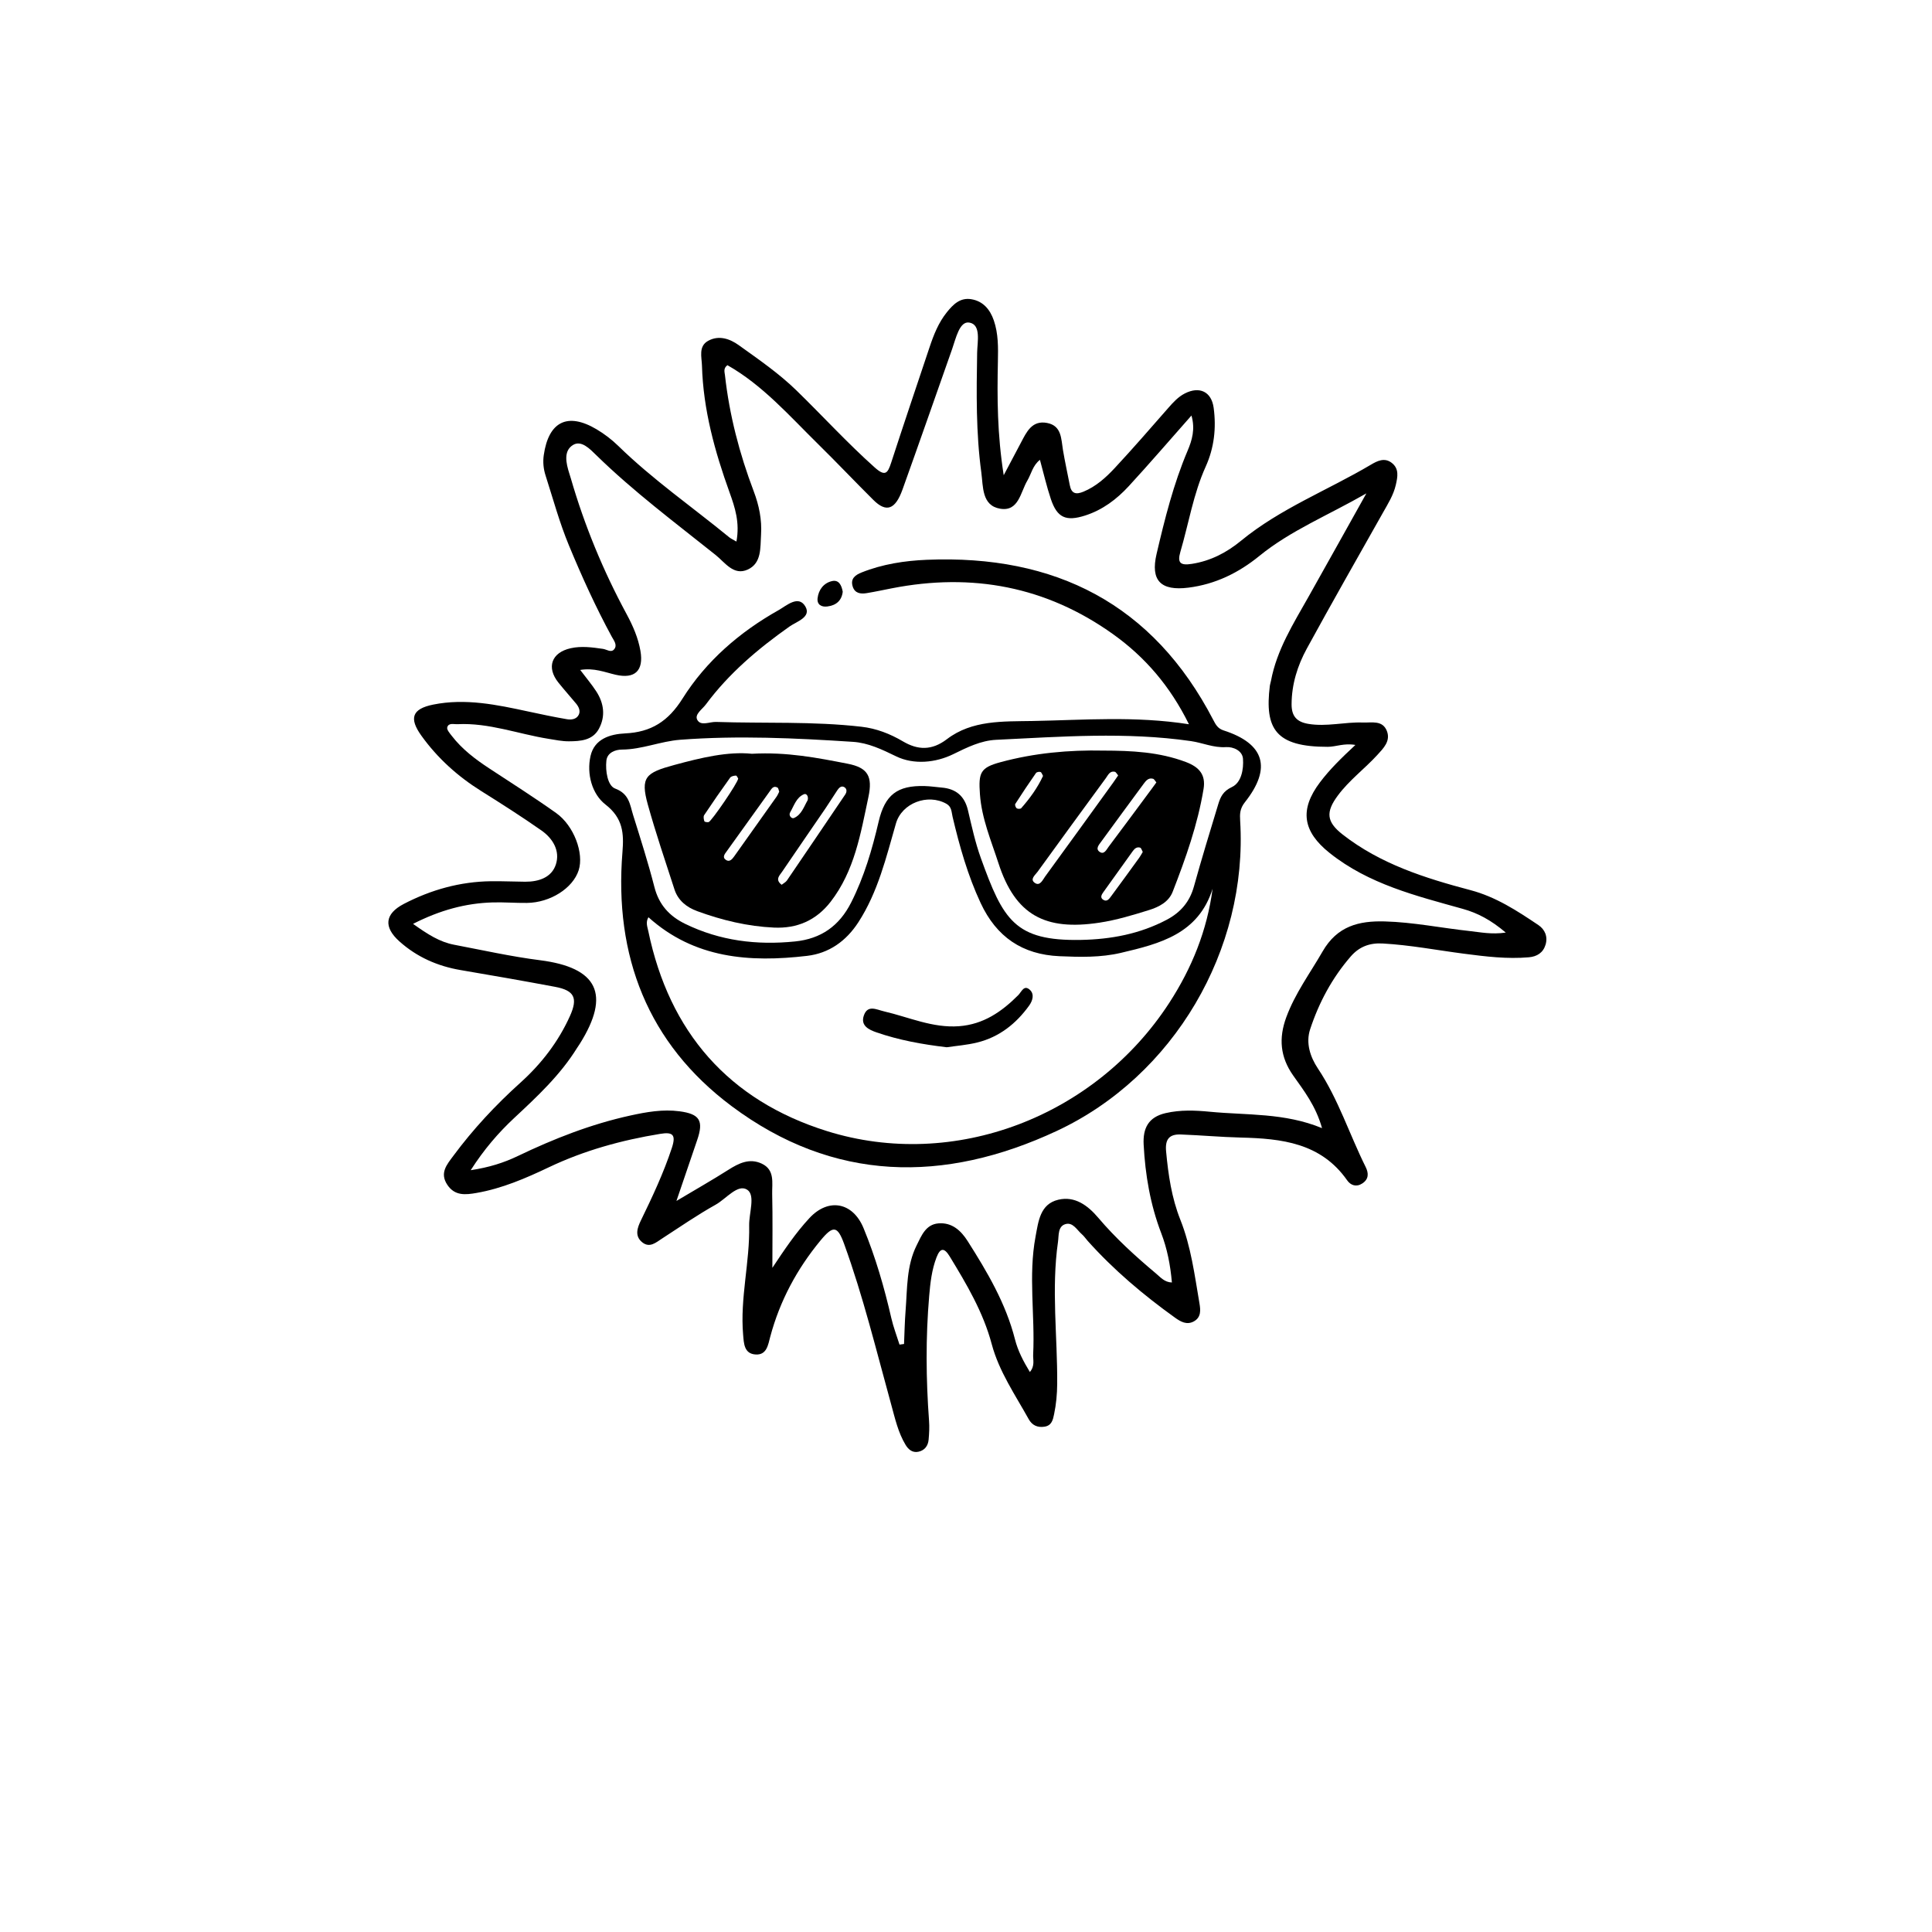 <svg xmlns="http://www.w3.org/2000/svg" xmlns:xlink="http://www.w3.org/1999/xlink" width="1080" zoomAndPan="magnify" viewBox="0 0 810 810" height="1080" preserveAspectRatio="xMidYMid meet" version="1.0"><path fill="#000000" d="M 308.754 227.051 C 310.227 219.066 308.148 212.766 305.859 206.414 C 299.668 189.242 294.828 171.734 294.305 153.336 C 294.199 149.68 292.742 145.156 296.93 142.875 C 301.359 140.453 305.938 141.988 309.742 144.723 C 318.086 150.715 326.559 156.52 333.988 163.762 C 344.953 174.445 355.281 185.762 366.723 195.98 C 371.152 199.941 372.184 198.422 373.637 193.949 C 378.887 177.797 384.328 161.703 389.715 145.594 C 391.465 140.355 393.477 135.246 397.004 130.875 C 399.652 127.598 402.57 124.676 407.227 125.449 C 412.25 126.281 415.113 129.828 416.664 134.34 C 418.562 139.852 418.5 145.668 418.375 151.414 C 418.043 166.699 418.086 181.953 420.812 199.238 C 423.785 193.621 425.895 189.637 428 185.648 C 430.375 181.141 432.637 176.098 439.012 177.328 C 445.16 178.512 444.867 184.004 445.656 188.695 C 446.488 193.637 447.57 198.543 448.527 203.465 C 449.215 207.016 451.141 207.426 454.258 206.133 C 459.508 203.953 463.613 200.25 467.344 196.246 C 475.012 188.023 482.371 179.516 489.785 171.055 C 491.852 168.699 493.918 166.398 496.75 164.953 C 502.867 161.832 507.91 164.164 508.832 170.977 C 509.977 179.422 509.047 187.77 505.508 195.59 C 500.324 207.035 498.387 219.41 494.883 231.336 C 493.5 236.051 494.91 237.16 499.73 236.398 C 507.621 235.156 514.316 231.641 520.285 226.734 C 536.754 213.203 556.637 205.555 574.73 194.84 C 577.363 193.281 580.41 191.699 583.453 194.027 C 586.695 196.508 585.957 199.949 585.207 203.266 C 584.242 207.535 581.926 211.184 579.809 214.938 C 569.109 233.902 558.324 252.824 547.887 271.93 C 543.973 279.098 541.543 286.859 541.504 295.25 C 541.48 300.23 543.629 302.656 548.48 303.48 C 556.195 304.793 563.766 302.637 571.402 302.922 C 575.051 303.059 579.629 301.816 581.449 306.453 C 583.113 310.699 579.996 313.73 577.441 316.527 C 572.121 322.34 565.707 327.062 560.941 333.465 C 555.75 340.434 556.074 344.535 562.898 349.867 C 578.746 362.246 597.461 368.164 616.473 373.188 C 627.145 376.004 636.074 381.855 644.984 387.844 C 647.703 389.672 649.004 392.676 647.98 396.078 C 646.965 399.445 644.383 401.051 641 401.344 C 631.871 402.145 622.836 401.023 613.816 399.852 C 602.43 398.375 591.141 396.188 579.633 395.559 C 574.176 395.262 569.832 396.926 566.281 401.023 C 558.488 410.016 552.965 420.34 549.281 431.531 C 547.391 437.266 549.297 443.109 552.535 447.969 C 561.117 460.836 565.742 475.566 572.555 489.254 C 573.879 491.914 573.875 494.387 571.141 496.172 C 568.672 497.789 566.293 496.984 564.812 494.867 C 553.801 479.141 537.32 477.34 520.164 476.926 C 511.797 476.719 503.445 475.949 495.078 475.637 C 490.344 475.461 488.406 477.504 488.891 482.711 C 489.805 492.543 491.199 502.168 494.875 511.406 C 499.336 522.621 500.844 534.547 502.863 546.336 C 503.355 549.211 503.656 552.262 500.543 553.988 C 497.574 555.629 495.008 554.148 492.598 552.418 C 479.332 542.898 466.914 532.418 456 520.227 C 455.203 519.336 454.535 518.301 453.641 517.527 C 451.531 515.703 449.832 512.301 446.699 513.215 C 443.453 514.164 443.957 517.945 443.57 520.641 C 440.727 540.449 443.379 560.324 443.234 580.172 C 443.199 584.539 442.812 588.699 441.941 592.879 C 441.461 595.207 440.977 597.668 437.914 598.145 C 434.945 598.609 432.703 597.539 431.281 594.98 C 425.602 584.746 418.848 574.996 415.785 563.523 C 412.215 550.129 405.273 538.43 398.168 526.766 C 395.949 523.121 394.238 522.961 392.633 527.172 C 390.641 532.383 390.035 537.82 389.566 543.324 C 388.07 560.785 388.219 578.234 389.508 595.691 C 389.703 598.309 389.566 600.969 389.328 603.586 C 389.094 606.195 387.641 608.117 384.988 608.66 C 382.543 609.156 380.848 607.719 379.676 605.777 C 376.535 600.582 375.258 594.719 373.664 588.953 C 367.422 566.367 361.91 543.562 353.895 521.496 C 351.125 513.871 349.297 513.68 344.043 520.027 C 334.141 532 326.957 545.371 322.93 560.426 C 322.027 563.789 321.5 568.238 316.684 567.867 C 311.934 567.504 311.871 563.164 311.562 559.617 C 310.215 544.234 314.418 529.148 314.09 513.805 C 313.98 508.605 316.805 501.121 313.281 498.809 C 309.324 496.211 304.461 502.602 300.055 505.062 C 292.34 509.375 285.031 514.422 277.605 519.242 C 274.973 520.949 272.363 523.367 269.234 520.82 C 265.969 518.156 267.223 514.699 268.723 511.625 C 273.539 501.727 278.199 491.801 281.672 481.293 C 283.551 475.602 281.973 474.523 276.746 475.383 C 260.602 478.027 244.965 482.32 230.148 489.367 C 220.402 494.004 210.516 498.277 199.793 500.145 C 195.211 500.941 190.691 501.465 187.551 496.75 C 184.238 491.773 187.324 488.285 190.078 484.57 C 198.379 473.375 207.809 463.258 218.172 453.93 C 226.965 446.016 234.137 436.727 239.004 425.863 C 242.363 418.363 240.754 415.242 232.746 413.738 C 219.57 411.262 206.367 408.957 193.152 406.715 C 183.465 405.07 174.812 401.262 167.484 394.711 C 160.77 388.715 161.242 383.16 169.336 378.953 C 180.711 373.035 192.902 369.629 205.836 369.461 C 210.621 369.398 215.414 369.641 220.203 369.668 C 225.852 369.699 231.25 367.91 233.039 362.461 C 234.918 356.738 231.789 351.527 227.004 348.176 C 218.785 342.418 210.312 337.016 201.805 331.688 C 191.934 325.512 183.473 317.918 176.664 308.438 C 171.434 301.156 172.715 297.199 181.629 295.402 C 195.125 292.68 208.305 295.453 221.449 298.297 C 226.828 299.461 232.219 300.598 237.641 301.527 C 239.512 301.852 241.719 301.605 242.668 299.621 C 243.43 298.016 242.637 296.32 241.52 294.973 C 239.074 292.031 236.52 289.18 234.125 286.195 C 229.008 279.812 231.195 273.598 239.227 271.781 C 243.746 270.762 248.281 271.398 252.797 272.043 C 254.379 272.27 256.203 273.789 257.492 272.215 C 258.961 270.422 257.344 268.512 256.5 266.957 C 249.742 254.531 243.922 241.688 238.512 228.629 C 234.559 219.09 231.875 209.152 228.734 199.359 C 227.852 196.613 227.555 193.754 227.973 190.84 C 229.992 176.73 237.945 172.75 250.141 179.996 C 253.402 181.934 256.512 184.309 259.227 186.961 C 273.66 201.055 290.223 212.543 305.762 225.281 C 306.434 225.832 307.27 226.184 308.754 227.051 Z M 173.176 387.336 C 179.352 391.746 184.371 394.938 190.375 396.082 C 202.363 398.367 214.312 401.039 226.402 402.578 C 250.586 405.656 256.113 416.855 243.098 437.598 C 242.719 438.207 242.289 438.785 241.91 439.395 C 234.887 450.73 225.254 459.703 215.609 468.699 C 208.922 474.941 202.973 481.836 197.34 490.613 C 205.172 489.422 211.273 487.461 217.07 484.684 C 232.223 477.418 247.77 471.305 264.242 467.695 C 271.062 466.199 277.902 464.988 284.887 465.914 C 293.422 467.043 295.074 469.895 292.289 477.996 C 289.539 485.996 286.832 494.008 283.598 503.504 C 291.836 498.594 298.68 494.707 305.316 490.492 C 309.754 487.672 314.234 485.43 319.402 487.875 C 324.969 490.512 323.633 496.008 323.742 500.59 C 323.984 510.703 323.816 520.832 323.816 531.543 C 328.801 524.043 333.551 516.93 339.371 510.672 C 347.359 502.086 357.562 504.023 362.047 514.902 C 367.082 527.105 370.727 539.738 373.684 552.594 C 374.551 556.371 375.965 560.023 377.125 563.73 C 377.758 563.645 378.387 563.559 379.02 563.473 C 379.227 558.816 379.301 554.148 379.672 549.504 C 380.406 540.238 379.996 530.754 384.316 522.098 C 386.348 518.027 388.117 513.344 393.453 512.906 C 399.062 512.449 402.844 515.848 405.688 520.324 C 413.918 533.281 421.703 546.453 425.539 561.535 C 426.762 566.363 429.031 570.699 431.781 575.223 C 433.98 572.602 433.043 570.145 433.156 567.902 C 433.973 551.426 431.074 534.871 434.16 518.434 C 435.363 512.031 436.066 504.812 443.676 502.996 C 450.617 501.336 456.059 505.375 460.438 510.539 C 467.742 519.156 476.066 526.715 484.691 533.949 C 486.535 535.496 488.223 537.594 491.324 537.688 C 490.68 530.293 489.336 523.496 486.855 517.023 C 482.262 505.039 480.152 492.613 479.48 479.871 C 479.125 473.051 481.426 468.355 488.68 466.68 C 494.879 465.25 501.043 465.5 507.242 466.105 C 522.727 467.609 538.516 466.477 554.27 472.977 C 551.621 463.566 546.688 457.316 542.18 450.922 C 536.707 443.16 536.039 435.289 539.285 426.473 C 542.973 416.457 549.254 408.023 554.488 398.926 C 560.621 388.266 569.668 386.02 580.52 386.309 C 592.52 386.629 604.281 389.062 616.172 390.348 C 620.719 390.84 625.27 391.848 631.297 390.992 C 625.105 385.746 619.598 382.816 613.297 381.051 C 593.715 375.574 573.895 370.73 557.445 357.609 C 546.152 348.598 544.727 339.496 553.406 327.988 C 557.539 322.512 562.445 317.734 568.258 312.324 C 563.484 311.477 560.113 313.105 556.691 313.109 C 534.828 313.156 530.152 305.586 532.387 287.52 C 532.477 286.812 532.734 286.125 532.867 285.422 C 535.305 272.422 542.266 261.453 548.605 250.195 C 556.395 236.367 564.109 222.496 572.859 206.852 C 556.66 216.145 541.086 222.422 528.016 233.062 C 519.273 240.18 509.539 244.949 498.277 246.371 C 486.664 247.836 482.281 243.426 484.902 232.23 C 488.336 217.566 491.977 202.945 497.898 188.992 C 499.754 184.621 501.18 179.91 499.523 174.211 C 490.359 184.574 481.957 194.355 473.23 203.836 C 468.172 209.328 462.238 213.805 454.949 216.137 C 446.922 218.707 443.211 217.086 440.578 209.23 C 438.805 203.938 437.559 198.469 436 192.789 C 432.918 195.207 432.379 198.691 430.719 201.492 C 427.824 206.375 427.098 214.578 419.336 213.281 C 411.562 211.98 412.227 204.004 411.418 198.047 C 409.152 181.387 409.387 164.625 409.672 147.848 C 409.75 143.336 411.438 136.039 406.344 135.234 C 402.254 134.59 400.746 141.914 399.176 146.371 C 392.258 166 385.41 185.652 378.379 205.242 C 375.344 213.703 371.574 214.984 366.172 209.617 C 358.379 201.879 350.832 193.891 343 186.191 C 330.977 174.375 319.816 161.523 304.973 153.105 C 303.176 154.441 303.797 156 303.945 157.312 C 305.805 174.059 310.039 190.238 315.996 205.957 C 318.246 211.895 319.477 217.91 319.07 224.211 C 318.723 229.637 319.371 236.082 313.516 238.781 C 307.59 241.512 303.969 235.824 300.07 232.711 C 283.062 219.129 265.598 206.086 249.977 190.82 C 247.371 188.273 243.73 184.395 240.219 186.57 C 236.156 189.086 237.328 194.199 238.672 198.457 C 238.887 199.141 239.109 199.824 239.309 200.512 C 245.055 220.355 252.902 239.336 262.723 257.504 C 265.355 262.371 267.559 267.426 268.508 272.891 C 269.945 281.199 266.18 284.754 258.09 282.887 C 253.531 281.836 249.098 279.926 243.258 280.875 C 245.824 284.277 248.105 286.957 250 289.883 C 253.219 294.852 253.934 300.305 251.082 305.57 C 248.453 310.434 243.344 310.766 238.52 310.797 C 235.68 310.816 232.82 310.215 229.992 309.762 C 217.266 307.73 204.98 302.961 191.824 303.617 C 190.254 303.695 188.031 302.922 187.5 304.977 C 187.254 305.945 188.586 307.449 189.426 308.539 C 193.727 314.109 199.238 318.289 205.07 322.121 C 214.473 328.297 223.977 334.332 233.141 340.844 C 240.656 346.18 244.895 357.762 242.613 364.852 C 240.184 372.391 230.719 378.441 220.91 378.555 C 216.121 378.613 211.324 378.207 206.539 378.344 C 195.172 378.676 184.473 381.594 173.176 387.336 Z M 173.176 387.336 " fill-opacity="1" fill-rule="nonzero"/><path fill="#000000" d="M 498.469 303.648 C 490.562 287.617 480.051 275.469 466.691 265.91 C 438.664 245.855 407.531 240.066 373.898 246.652 C 370.375 247.34 366.863 248.102 363.324 248.68 C 360.809 249.09 358.383 248.777 357.488 245.871 C 356.469 242.562 358.613 241.051 361.25 240 C 370.031 236.496 379.312 235.078 388.613 234.695 C 442.328 232.484 483.391 253.145 508.676 301.852 C 509.672 303.773 510.555 305.441 512.98 306.223 C 530.18 311.762 533.305 321.977 521.914 336.363 C 519.801 339.035 519.77 341.293 519.945 344.164 C 523.23 398.156 492.148 451.238 443.043 474.156 C 395.816 496.203 349.41 495.66 306.715 463.738 C 271.586 437.473 257.434 400.805 260.965 357.262 C 261.598 349.477 261.266 343.055 253.828 337.281 C 248.238 332.938 245.871 324.512 247.586 316.941 C 249.188 309.863 255.629 307.785 262.141 307.477 C 272.918 306.961 280.113 302.488 286.145 292.895 C 296.039 277.141 310.121 264.965 326.43 255.805 C 329.727 253.953 334.715 249.324 337.629 254.23 C 340.312 258.746 333.98 260.57 330.977 262.695 C 317.805 272 305.613 282.305 295.949 295.324 C 294.445 297.355 291.113 299.484 292.324 301.777 C 293.777 304.539 297.484 302.582 300.191 302.672 C 320.512 303.348 340.887 302.359 361.145 304.688 C 367.395 305.406 373.113 307.617 378.586 310.84 C 384.742 314.469 390.625 314.773 397.008 309.895 C 407.547 301.836 420.609 302.508 432.91 302.281 C 454.363 301.887 475.867 300.105 498.469 303.648 Z M 508.391 372.594 C 502.438 391.598 486.211 395.668 469.953 399.488 C 461.512 401.477 452.867 401.273 444.234 400.895 C 428.598 400.215 417.766 392.82 411.129 378.574 C 405.727 366.988 402.305 354.844 399.387 342.5 C 398.895 340.422 399.047 338.25 396.766 336.977 C 388.918 332.586 378.086 336.695 375.625 345.25 C 371.523 359.496 368.102 373.953 359.875 386.656 C 354.734 394.59 347.543 399.676 338.375 400.75 C 314.324 403.578 291.137 401.898 271.859 384.559 C 270.59 386.688 271.434 388.586 271.797 390.352 C 280.586 432.727 305.508 461.32 346.688 474.211 C 400.055 490.918 459.238 468.152 490.207 420.469 C 499.688 405.863 506.074 390.125 508.391 372.594 Z M 453.191 394.062 C 465.785 393.82 477.887 391.562 489.164 385.609 C 494.988 382.531 498.781 378.094 500.566 371.641 C 503.762 360.125 507.258 348.691 510.73 337.258 C 511.676 334.152 512.734 331.727 516.508 329.957 C 520.457 328.105 521.461 322.48 521.125 318.086 C 520.871 314.727 517.062 313.023 514.004 313.23 C 508.793 313.578 504.219 311.418 499.312 310.711 C 472.121 306.789 444.879 308.855 417.656 310.168 C 411.191 310.48 405.5 313.332 399.586 316.219 C 392.277 319.789 383.133 320.707 375.711 317.098 C 369.777 314.211 363.977 311.434 357.609 311.02 C 333.496 309.449 309.359 308.309 285.188 310.148 C 276.906 310.781 269.145 314.227 260.723 314.266 C 258.031 314.277 254.59 315.504 254.227 318.906 C 253.758 323.273 254.754 329.43 257.902 330.605 C 263.855 332.832 264.074 337.359 265.426 341.68 C 268.566 351.719 271.762 361.75 274.375 371.93 C 276.266 379.289 280.609 384.074 287.203 387.301 C 301.836 394.461 317.305 396.34 333.332 394.707 C 344.195 393.605 351.879 388.234 356.871 378.336 C 362.32 367.539 365.648 356.141 368.375 344.469 C 371.008 333.211 376.203 329.234 387.691 329.555 C 390.078 329.617 392.453 329.992 394.836 330.195 C 400.812 330.703 404.414 333.762 405.82 339.711 C 407.41 346.457 408.891 353.289 411.238 359.789 C 420.57 385.66 425.434 394.586 453.191 394.062 Z M 453.191 394.062 " fill-opacity="1" fill-rule="nonzero"/><path fill="#000000" d="M 353.32 248.086 C 352.887 251.812 350.566 253.801 346.871 254.266 C 344.348 254.586 342.465 253.477 342.777 250.785 C 343.191 247.238 345.34 244.43 348.805 243.629 C 351.684 242.961 352.84 245.367 353.32 248.086 Z M 353.32 248.086 " fill-opacity="1" fill-rule="nonzero"/><path fill="#000000" d="M 396.91 439.066 C 386.422 437.832 376.801 436.039 367.496 432.832 C 364.27 431.719 360.691 430.031 362.172 425.754 C 363.77 421.121 367.434 423.277 370.648 424.023 C 381.055 426.434 390.996 431.07 402.082 430.242 C 412.305 429.48 420 424.156 426.914 417.211 C 428.285 415.832 429.32 412.684 431.812 415.027 C 433.754 416.852 432.934 419.578 431.457 421.621 C 425.969 429.223 418.914 434.805 409.703 437.074 C 405.316 438.156 400.746 438.492 396.91 439.066 Z M 396.91 439.066 " fill-opacity="1" fill-rule="nonzero"/><path fill="#000000" d="M 315.246 316.023 C 330.008 315.207 342.719 317.727 355.387 320.195 C 363.844 321.844 365.93 325.5 364.086 334.164 C 360.824 349.504 358.285 365.102 348.254 378.059 C 342.164 385.926 334.121 389.34 324.488 388.898 C 313.418 388.395 302.699 385.809 292.309 382.004 C 287.879 380.383 284.285 377.551 282.773 372.891 C 278.941 361.07 274.93 349.293 271.605 337.328 C 268.391 325.762 270.766 323.961 282.656 320.73 C 294.012 317.645 305.168 314.984 315.246 316.023 Z M 327.711 370.945 C 328.539 370.285 329.438 369.859 329.918 369.152 C 338.09 357.172 346.211 345.156 354.336 333.145 C 355.102 332.016 355.145 330.727 353.992 330.023 C 352.754 329.266 351.758 330.277 351.082 331.273 C 349.355 333.832 347.75 336.477 346.008 339.027 C 339.977 347.863 333.883 356.656 327.879 365.512 C 326.832 367.059 324.84 368.762 327.711 370.945 Z M 326.684 331.941 C 326.465 331.379 326.398 330.43 325.949 330.184 C 324.191 329.227 323.434 330.777 322.648 331.867 C 316.645 340.184 310.668 348.523 304.707 356.867 C 303.902 357.992 302.664 359.363 304.328 360.512 C 305.84 361.555 306.941 360.266 307.797 359.062 C 313.742 350.711 319.684 342.352 325.605 333.98 C 326.012 333.406 326.273 332.73 326.684 331.941 Z M 309.484 326.391 C 309.285 326.113 308.898 325.156 308.551 325.168 C 307.711 325.203 306.543 325.441 306.117 326.031 C 302.391 331.207 298.754 336.449 295.219 341.758 C 294.82 342.355 295.047 343.531 295.316 344.324 C 295.422 344.621 296.512 344.785 297.086 344.676 C 298.223 344.461 309.5 327.988 309.484 326.391 Z M 338.605 335.52 C 339.078 333.902 338.125 332.539 337.09 332.973 C 333.832 334.332 332.902 337.82 331.273 340.594 C 330.484 341.945 331.938 343.348 332.805 342.984 C 336.074 341.609 337.035 338.184 338.605 335.52 Z M 338.605 335.52 " fill-opacity="1" fill-rule="nonzero"/><path fill="#000000" d="M 462.727 314.691 C 474.453 314.711 486.043 315.258 497.238 319.5 C 502.797 321.609 505.578 324.84 504.598 330.77 C 502.137 345.688 497.105 359.859 491.652 373.875 C 489.996 378.137 485.93 380.242 481.738 381.547 C 474.906 383.672 468.078 385.75 460.941 386.832 C 438.156 390.297 425.645 383.691 418.57 361.789 C 415.543 352.422 411.562 343.148 410.84 332.953 C 410.195 323.918 410.996 321.84 419.453 319.551 C 433.633 315.707 448.094 314.379 462.727 314.691 Z M 468.793 325.098 C 468.223 324.449 467.875 323.668 467.387 323.562 C 465.262 323.109 464.555 324.988 463.625 326.25 C 454.043 339.309 444.496 352.395 434.992 365.516 C 433.984 366.902 431.586 368.695 433.957 370.227 C 436.051 371.582 437.164 368.871 438.195 367.461 C 447.746 354.375 457.219 341.238 466.711 328.113 C 467.395 327.172 468.031 326.199 468.793 325.098 Z M 484.812 328.035 C 484.273 327.418 483.93 326.645 483.414 326.5 C 481.422 325.945 480.359 327.43 479.383 328.75 C 473.453 336.773 467.559 344.824 461.676 352.879 C 460.719 354.191 459.164 355.879 461.039 357.16 C 462.922 358.445 463.902 356.191 464.805 354.992 C 470.949 346.832 477.004 338.609 483.09 330.406 C 483.637 329.668 484.172 328.918 484.812 328.035 Z M 479.105 357.184 C 478.711 356.488 478.492 355.539 478.012 355.383 C 476.762 354.969 475.758 355.672 475.008 356.715 C 470.855 362.496 466.684 368.27 462.562 374.074 C 461.887 375.023 461.121 376.281 462.453 377.18 C 464.094 378.289 465.047 376.836 465.859 375.738 C 469.812 370.395 473.719 365.012 477.617 359.625 C 478.164 358.871 478.594 358.035 479.105 357.184 Z M 437.297 325.305 C 436.938 324.707 436.715 323.84 436.242 323.664 C 435.707 323.469 434.621 323.68 434.332 324.102 C 431.355 328.367 428.461 332.691 425.652 337.074 C 425.422 337.434 425.82 338.566 426.258 338.883 C 426.684 339.188 427.848 339.18 428.148 338.836 C 431.738 334.75 434.945 330.391 437.297 325.305 Z M 437.297 325.305 " fill-opacity="1" fill-rule="nonzero"/></svg>